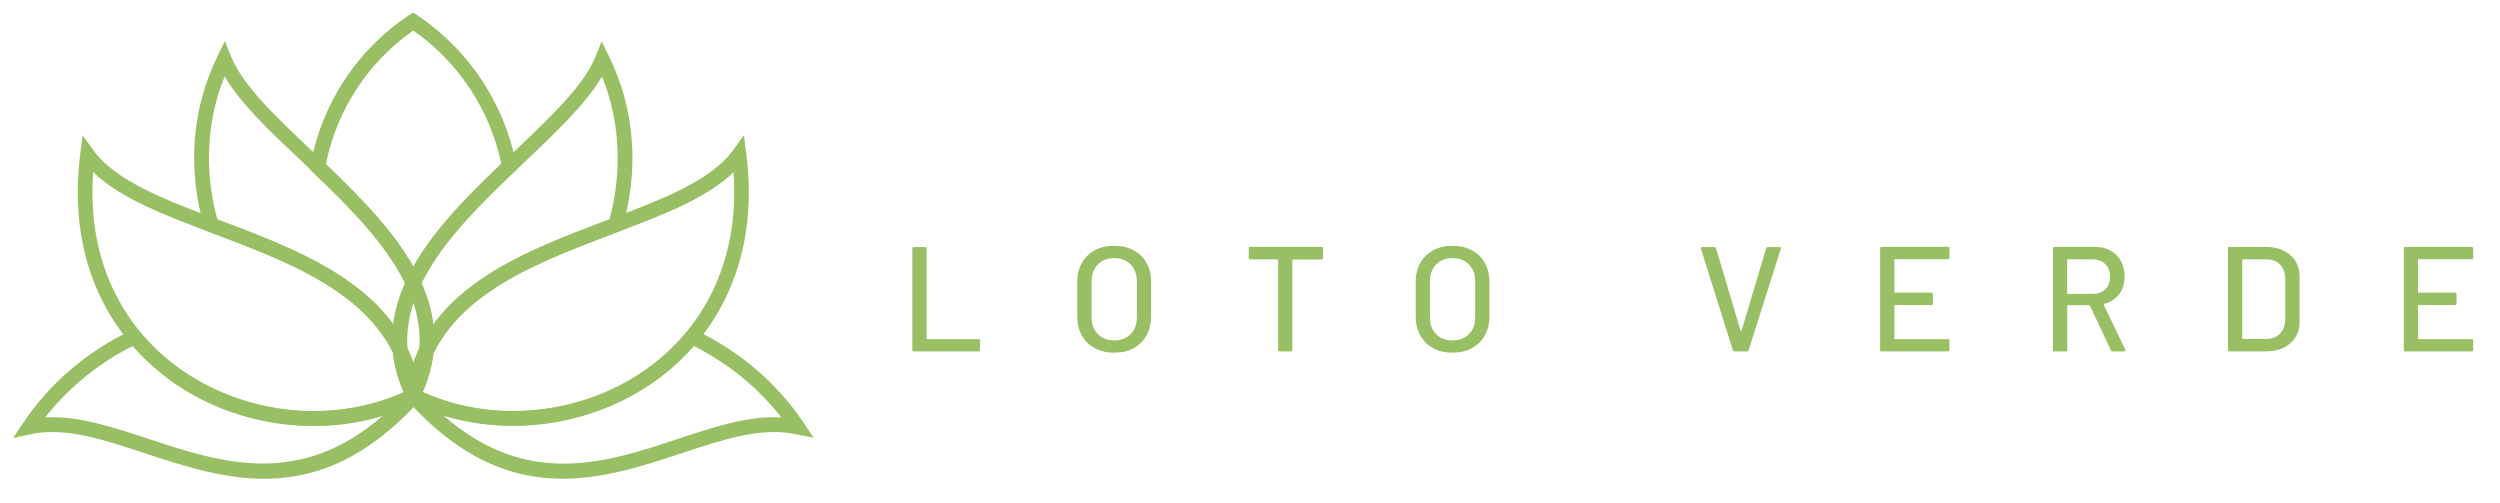 <?xml version="1.0" encoding="utf-8"?>
<!-- Generator: Adobe Illustrator 27.0.0, SVG Export Plug-In . SVG Version: 6.00 Build 0)  -->
<svg version="1.1" id="Livello_1" xmlns="http://www.w3.org/2000/svg" xmlns:xlink="http://www.w3.org/1999/xlink" x="0px" y="0px"
	 viewBox="0 0 1564.4 314.7" style="enable-background:new 0 0 1564.4 314.7;" xml:space="preserve">
<style type="text/css">
	.st0{clip-path:url(#SVGID_00000017478735622593355270000006324058653747945878_);fill:#99BF65;}
	.st1{clip-path:url(#SVGID_00000163038127863527687070000017087985497375165339_);fill:#99BF65;}
	.st2{clip-path:url(#SVGID_00000161620964875181149090000003238008658612776592_);fill:#99BF65;}
	.st3{clip-path:url(#SVGID_00000145766013793636761290000014611146876704496257_);fill:#99BF65;}
	.st4{clip-path:url(#SVGID_00000139978517028350167590000008322429288581571484_);fill:#99BF65;}
	.st5{clip-path:url(#SVGID_00000131360751539346827140000011622296762329668271_);fill:#99BF65;}
	.st6{clip-path:url(#SVGID_00000163757246580534700410000010422086186330865845_);fill:#99BF65;}
	.st7{clip-path:url(#SVGID_00000010993162530761075600000017362612119497335485_);fill:#99BF65;}
</style>
<g>
	<g>
		<defs>
			<rect id="SVGID_1_" x="8.2" y="7.9" width="1539.4" height="291.7"/>
		</defs>
		<clipPath id="SVGID_00000121262994402434558510000001713668664922046349_">
			<use xlink:href="#SVGID_1_"  style="overflow:visible;"/>
		</clipPath>
		<path style="clip-path:url(#SVGID_00000121262994402434558510000001713668664922046349_);fill:#99BF65;" d="M497.9,271.7
			c-21.4-4.6-45.4,3.3-71,11.8c-51.5,17-109.2,36.1-171.4-32.2l-2-1l0.2-1.1l-1.1-1.2l2.1-3l0.1-0.1l0,0l0.1-0.1l11.4-16.5
			l-2.6,16.6c27.3,12.6,58.5,15.3,87.8,9.1c30-6.3,58.1-22,78.1-46.2l2.3-2.8l3.2,1.5c13.6,6.5,26.5,14.8,38.1,24.7
			c11.2,9.6,21.2,20.7,29.6,33.2l6.3,9.5L497.9,271.7z M424,274.7c22.8-7.5,44.3-14.7,64.9-13.5c-6.5-8.4-13.9-16-21.8-22.8
			c-10.1-8.6-21.2-16-33-21.9c-21.2,24.2-50.1,40-80.9,46.5c-25,5.3-51.3,4.4-75.7-3C330,305.9,379.5,289.5,424,274.7"/>
	</g>
	<g>
		<defs>
			<rect id="SVGID_00000174568666194173462970000004226519582861834881_" x="8.2" y="7.9" width="1539.4" height="291.7"/>
		</defs>
		<clipPath id="SVGID_00000028286355823448709390000012214322415721324944_">
			<use xlink:href="#SVGID_00000174568666194173462970000004226519582861834881_"  style="overflow:visible;"/>
		</clipPath>
		<path style="clip-path:url(#SVGID_00000028286355823448709390000012214322415721324944_);fill:#99BF65;" d="M28.3,261.2
			c20.5-1.2,42.1,6,64.9,13.5c44.5,14.7,94,31.1,146.5-14.7c-24.5,7.5-50.7,8.3-75.7,3c-30.8-6.5-59.7-22.3-80.9-46.5
			c-11.7,5.9-22.9,13.2-32.9,21.9C42.2,245.2,34.8,252.8,28.3,261.2 M90.3,283.5c-25.6-8.5-49.7-16.4-71-11.8l-11.1,2.4l6.3-9.5
			c8.4-12.5,18.4-23.7,29.6-33.2c11.7-10,24.5-18.3,38.1-24.7l3.2-1.5l2.3,2.8c20,24.1,48,39.9,78.1,46.2
			c29.3,6.2,60.5,3.4,87.8-9.1l-2.5-16.5l11.4,16.4l0.1,0.1l0,0l0.1,0.1l2.1,3l-1.1,1.2l0.2,1.1l-2,1
			C199.6,319.6,141.8,300.5,90.3,283.5"/>
	</g>
	<g>
		<defs>
			<rect id="SVGID_00000078759010142766580300000009658999495144488885_" x="8.2" y="7.9" width="1539.4" height="291.7"/>
		</defs>
		<clipPath id="SVGID_00000126313932347567360970000006556843845242915973_">
			<use xlink:href="#SVGID_00000078759010142766580300000009658999495144488885_"  style="overflow:visible;"/>
		</clipPath>
		<path style="clip-path:url(#SVGID_00000126313932347567360970000006556843845242915973_);fill:#99BF65;" d="M313.7,102.5
			c-3.6-17.1-10.3-33-19.7-47.1c-9.4-14.2-21.4-26.6-35.4-36.3c-14.5,10.2-26.2,22.5-35.2,36.2c-9.6,14.6-16.1,30.8-19.5,47.5
			c11.2,10.7,22.4,21.8,32.5,33.4c8.6,9.9,16.2,20.2,22.2,30.8c6-10.8,13.8-21.1,22.4-31C291.1,124.3,302.4,113.2,313.7,102.5
			 M301.6,50.3c10.4,15.8,17.9,33.7,21.5,52.9l0.5,2.5l-1.8,1.7c-11.7,11.1-23.5,22.7-33.9,34.6c-10.3,11.9-19.2,24.2-25.2,37
			l-4.2,8.9l-4.2-8.9c-6-12.7-14.8-25-25-36.8c-10.3-11.9-22.1-23.4-33.7-34.5l-1.8-1.7l0.4-2.5c3.4-18.8,10.6-37,21.3-53.4
			c10.2-15.5,23.6-29.4,40.4-40.6l2.6-1.7l2.6,1.7C277.2,20.4,291,34.2,301.6,50.3"/>
	</g>
	<g>
		<defs>
			<rect id="SVGID_00000022559211447970343770000005731145819215726742_" x="8.2" y="7.9" width="1539.4" height="291.7"/>
		</defs>
		<clipPath id="SVGID_00000076595935333426919670000000328103373750188163_">
			<use xlink:href="#SVGID_00000022559211447970343770000005731145819215726742_"  style="overflow:visible;"/>
		</clipPath>
		<path style="clip-path:url(#SVGID_00000076595935333426919670000000328103373750188163_);fill:#99BF65;" d="M140.6,47.8
			c-5.3,13-8.4,26.5-9.4,40c-1.3,16.7,0.4,33.5,4.8,49.4l1.5,0.6c50.8,19.2,106.8,40.4,122.6,93.4c13.6-49.8-31.3-92.4-71-130
			C169.2,82.5,150.6,65,140.6,47.8 M121.9,87.1c1.4-17.6,6-35.3,14.3-52.1l4.5-9.3l3.9,9.6c7.3,18.1,28.1,37.9,50.7,59.2
			c45.6,43.2,97.9,92.8,67.5,154.8l-8.7-1.4c-7.9-59.2-66.9-81.5-120-101.5l-3.6-1.4l-2.2-0.8l-0.6-2.2
			C122.6,124.4,120.5,105.7,121.9,87.1"/>
	</g>
	<g>
		<defs>
			<rect id="SVGID_00000147921085312505260070000013627979674839557037_" x="8.2" y="7.9" width="1539.4" height="291.7"/>
		</defs>
		<clipPath id="SVGID_00000041985098074686785120000003925480719376742551_">
			<use xlink:href="#SVGID_00000147921085312505260070000013627979674839557037_"  style="overflow:visible;"/>
		</clipPath>
		<path style="clip-path:url(#SVGID_00000041985098074686785120000003925480719376742551_);fill:#99BF65;" d="M467,96.2
			c4.6,35.5-1,66-13.3,91c-11.1,22.5-27.7,40.6-47.3,53.7c-19.6,13.1-42.2,21.3-65.5,24.3c-28.6,3.7-58.3-0.6-84.4-13.4l-3-1.5
			l0.4-3.3c8.5-64.8,70.3-88.2,125.9-109.2c33.6-12.7,64.9-24.5,78.9-43.8l6.8-9.4L467,96.2z M445.5,183.1
			c10.3-21,15.6-46.2,13.5-75.3c-17.2,16.6-45.6,27.3-75.9,38.7c-52.1,19.7-110,41.6-119.5,98.5c23.7,10.9,50.4,14.4,76.2,11.1
			c21.9-2.8,43.2-10.6,61.6-22.9C419.7,220.9,435.1,204.1,445.5,183.1"/>
	</g>
	<g>
		<defs>
			<rect id="SVGID_00000105427725899538664890000005082494157735713966_" x="8.2" y="7.9" width="1539.4" height="291.7"/>
		</defs>
		<clipPath id="SVGID_00000027565277262920822020000004860600603009627019_">
			<use xlink:href="#SVGID_00000105427725899538664890000005082494157735713966_"  style="overflow:visible;"/>
		</clipPath>
		<path style="clip-path:url(#SVGID_00000027565277262920822020000004860600603009627019_);fill:#99BF65;" d="M58.3,107.7
			c-2.1,29.1,3.1,54.4,13.5,75.3c10.3,21,25.8,37.9,44.2,50.1c18.4,12.3,39.7,20,61.6,22.9c25.8,3.3,52.4-0.2,76.2-11.1
			c-9.5-56.9-67.4-78.8-119.5-98.5C103.9,135.1,75.5,124.3,58.3,107.7 M63.5,187.2c-12.3-25-17.8-55.5-13.3-91l1.5-11.5l6.8,9.4
			c14,19.3,45.3,31.1,78.9,43.8c55.6,21,117.4,44.3,125.9,109.2l0.4,3.3l-3,1.5c-26.1,12.9-55.8,17.1-84.4,13.4
			c-23.3-3-45.9-11.2-65.5-24.3C91.2,227.7,74.6,209.7,63.5,187.2"/>
	</g>
	<g>
		<defs>
			<rect id="SVGID_00000036945292346721566050000017702907552506515113_" x="8.2" y="7.9" width="1539.4" height="291.7"/>
		</defs>
		<clipPath id="SVGID_00000117637446715340604480000004409812538830701188_">
			<use xlink:href="#SVGID_00000036945292346721566050000017702907552506515113_"  style="overflow:visible;"/>
		</clipPath>
		<path style="clip-path:url(#SVGID_00000117637446715340604480000004409812538830701188_);fill:#99BF65;" d="M381,35.1
			c8.3,16.8,12.9,34.4,14.3,52.1c1.5,18.6-0.6,37.2-5.8,54.9l-0.6,2.2l-2.2,0.8l-3.6,1.4c-53.1,20.1-112.1,42.4-120,101.6l-8.7,1.4
			c-30.4-62,21.9-111.6,67.5-154.8c22.5-21.4,43.4-41.1,50.7-59.2l3.9-9.6L381,35.1z M386.1,87.9c-1.1-13.5-4.1-27-9.4-40
			c-10.1,17.1-28.6,34.7-48.4,53.5c-39.7,37.6-84.6,80.2-71,130c15.7-53,71.7-74.2,122.6-93.4l1.5-0.6
			C385.7,121.3,387.4,104.6,386.1,87.9"/>
	</g>
	<g>
		<defs>
			<rect id="SVGID_00000026885681119657119730000001951981570528171676_" x="8.2" y="7.9" width="1539.4" height="291.7"/>
		</defs>
		<clipPath id="SVGID_00000106866992387371568780000013310001135025051524_">
			<use xlink:href="#SVGID_00000026885681119657119730000001951981570528171676_"  style="overflow:visible;"/>
		</clipPath>
		<path style="clip-path:url(#SVGID_00000106866992387371568780000013310001135025051524_);fill:#99BF65;" d="M1547.6,161.3v-5.9
			c0-0.6-0.3-0.9-0.9-0.9h-41.6c-0.6,0-0.9,0.3-0.9,0.9V219c0,0.6,0.3,0.9,0.9,0.9h41.6c0.6,0,0.9-0.3,0.9-0.9v-5.9
			c0-0.6-0.3-0.9-0.9-0.9h-33.2c-0.3,0-0.4-0.1-0.4-0.4v-20.5c0-0.3,0.1-0.4,0.4-0.4h22.8c0.6,0,0.9-0.3,0.9-0.9v-6
			c0-0.6-0.3-0.9-0.9-0.9h-22.8c-0.3,0-0.4-0.1-0.4-0.4v-20.1c0-0.2,0.1-0.4,0.4-0.4h33.2C1547.3,162.3,1547.6,162,1547.6,161.3
			 M1403.1,211.8v-49.1c0-0.2,0.1-0.4,0.4-0.4h14.6c3.7,0,6.6,1.1,8.7,3.3s3.2,5.2,3.2,8.9v25.4c-0.1,3.7-1.2,6.7-3.3,8.9
			c-2.2,2.2-5,3.3-8.6,3.3h-14.6C1403.2,212.1,1403.1,212,1403.1,211.8 M1395.1,219.9h22.6c6.5,0,11.6-1.7,15.5-5.1
			c3.9-3.4,5.8-7.9,5.8-13.6v-28c0-5.7-1.9-10.2-5.8-13.6c-3.9-3.4-9-5.1-15.5-5.1h-22.6c-0.6,0-0.9,0.3-0.9,0.9V219
			C1394.2,219.6,1394.5,219.9,1395.1,219.9 M1293.9,162.3h15.6c3.3,0,5.9,1,7.9,3s3,4.6,3,7.9c0,3.2-1,5.8-3,7.8s-4.6,2.9-7.9,2.9
			h-15.6c-0.3,0-0.4-0.1-0.4-0.4v-20.9C1293.6,162.4,1293.7,162.3,1293.9,162.3 M1321.9,219.9h7.4c0.5,0,0.7-0.2,0.7-0.7
			c0-0.2,0-0.3-0.1-0.5l-13.5-28c-0.1-0.2-0.1-0.3,0.2-0.5c4-1.1,7.2-3.1,9.5-6.1s3.4-6.7,3.4-11.1c0-3.7-0.8-6.9-2.3-9.7
			c-1.6-2.8-3.7-5-6.6-6.5c-2.8-1.6-6.1-2.3-9.9-2.3h-25.1c-0.6,0-0.9,0.3-0.9,0.9V219c0,0.6,0.3,0.9,0.9,0.9h7.1
			c0.6,0,0.9-0.3,0.9-0.9v-27.6c0-0.2,0.1-0.4,0.4-0.4h13.4c0.2,0,0.3,0.1,0.4,0.3l13.1,27.9C1321,219.7,1321.4,219.9,1321.9,219.9
			 M1219.9,161.3v-5.9c0-0.6-0.3-0.9-0.9-0.9h-41.6c-0.6,0-0.9,0.3-0.9,0.9V219c0,0.6,0.3,0.9,0.9,0.9h41.6c0.6,0,0.9-0.3,0.9-0.9
			v-5.9c0-0.6-0.3-0.9-0.9-0.9h-33.2c-0.2,0-0.4-0.1-0.4-0.4v-20.5c0-0.3,0.1-0.4,0.4-0.4h22.8c0.6,0,0.9-0.3,0.9-0.9v-6
			c0-0.6-0.3-0.9-0.9-0.9h-22.8c-0.2,0-0.4-0.1-0.4-0.4v-20.1c0-0.2,0.1-0.4,0.4-0.4h33.2C1219.5,162.3,1219.9,162,1219.9,161.3
			 M1085.5,219.9h7.6c0.6,0,0.9-0.3,1.1-0.7l20.2-63.6c0.2-0.7-0.1-1-0.8-1h-7.4c-0.5,0-0.8,0.2-1,0.7l-15.4,51.6
			c-0.1,0.1-0.2,0.2-0.3,0.2c-0.1,0-0.2-0.1-0.3-0.2l-15.4-51.6c-0.2-0.5-0.6-0.7-1.1-0.7h-7.6c-0.6,0-0.8,0.2-0.8,0.7l0.1,0.4
			l20,63.6C1084.6,219.6,1085,219.9,1085.5,219.9 M908.9,213c-4.2,0-7.6-1.3-10.2-3.9c-2.6-2.6-3.9-6.1-3.9-10.4V176
			c0-4.4,1.3-7.9,3.9-10.5s6-4,10.2-4s7.7,1.3,10.3,4c2.6,2.6,3.9,6.2,3.9,10.5v22.7c0,4.3-1.3,7.7-3.9,10.4
			C916.6,211.7,913.1,213,908.9,213 M908.9,220.7c4.6,0,8.7-0.9,12.1-2.8c3.5-1.9,6.2-4.5,8.1-7.9s2.9-7.3,2.9-11.7v-22.2
			c0-4.4-1-8.3-2.9-11.7s-4.6-6-8.1-7.8c-3.5-1.9-7.5-2.8-12.1-2.8c-4.5,0-8.6,0.9-12,2.8c-3.5,1.9-6.2,4.5-8.1,7.8
			c-1.9,3.4-2.9,7.3-2.9,11.7v22.2c0,4.4,1,8.3,2.9,11.7s4.6,6,8.1,7.9C900.3,219.8,904.4,220.7,908.9,220.7 M827.1,154.5h-44.8
			c-0.6,0-0.9,0.3-0.9,0.9v6c0,0.6,0.3,0.9,0.9,0.9h17.1c0.3,0,0.4,0.1,0.4,0.4V219c0,0.6,0.3,0.9,0.9,0.9h7.1
			c0.6,0,0.9-0.3,0.9-0.9v-56.2c0-0.2,0.1-0.4,0.4-0.4H827c0.6,0,0.9-0.3,0.9-0.9v-6C828,154.8,827.7,154.5,827.1,154.5 M697.2,213
			c-4.2,0-7.6-1.3-10.2-3.9c-2.6-2.6-3.9-6.1-3.9-10.4V176c0-4.4,1.3-7.9,3.9-10.5c2.6-2.6,6-4,10.2-4s7.7,1.3,10.3,4
			c2.6,2.6,3.9,6.2,3.9,10.5v22.7c0,4.3-1.3,7.7-3.9,10.4C704.9,211.7,701.5,213,697.2,213 M697.2,220.7c4.6,0,8.7-0.9,12.1-2.8
			c3.5-1.9,6.2-4.5,8.1-7.9c1.9-3.4,2.9-7.3,2.9-11.7v-22.2c0-4.4-1-8.3-2.9-11.7s-4.6-6-8.1-7.8c-3.5-1.9-7.5-2.8-12.1-2.8
			c-4.5,0-8.6,0.9-12.1,2.8c-3.5,1.9-6.2,4.5-8.1,7.8c-1.9,3.4-2.9,7.3-2.9,11.7v22.2c0,4.4,1,8.3,2.9,11.7s4.6,6,8.1,7.9
			C688.7,219.8,692.7,220.7,697.2,220.7 M571.8,219.9h40.6c0.6,0,0.9-0.3,0.9-0.9v-5.9c0-0.6-0.3-0.9-0.9-0.9h-32.2
			c-0.3,0-0.4-0.1-0.4-0.4v-56.3c0-0.6-0.3-0.9-0.9-0.9h-7.1c-0.6,0-0.9,0.3-0.9,0.9V219C570.9,219.6,571.2,219.9,571.8,219.9"/>
	</g>
</g>
</svg>
